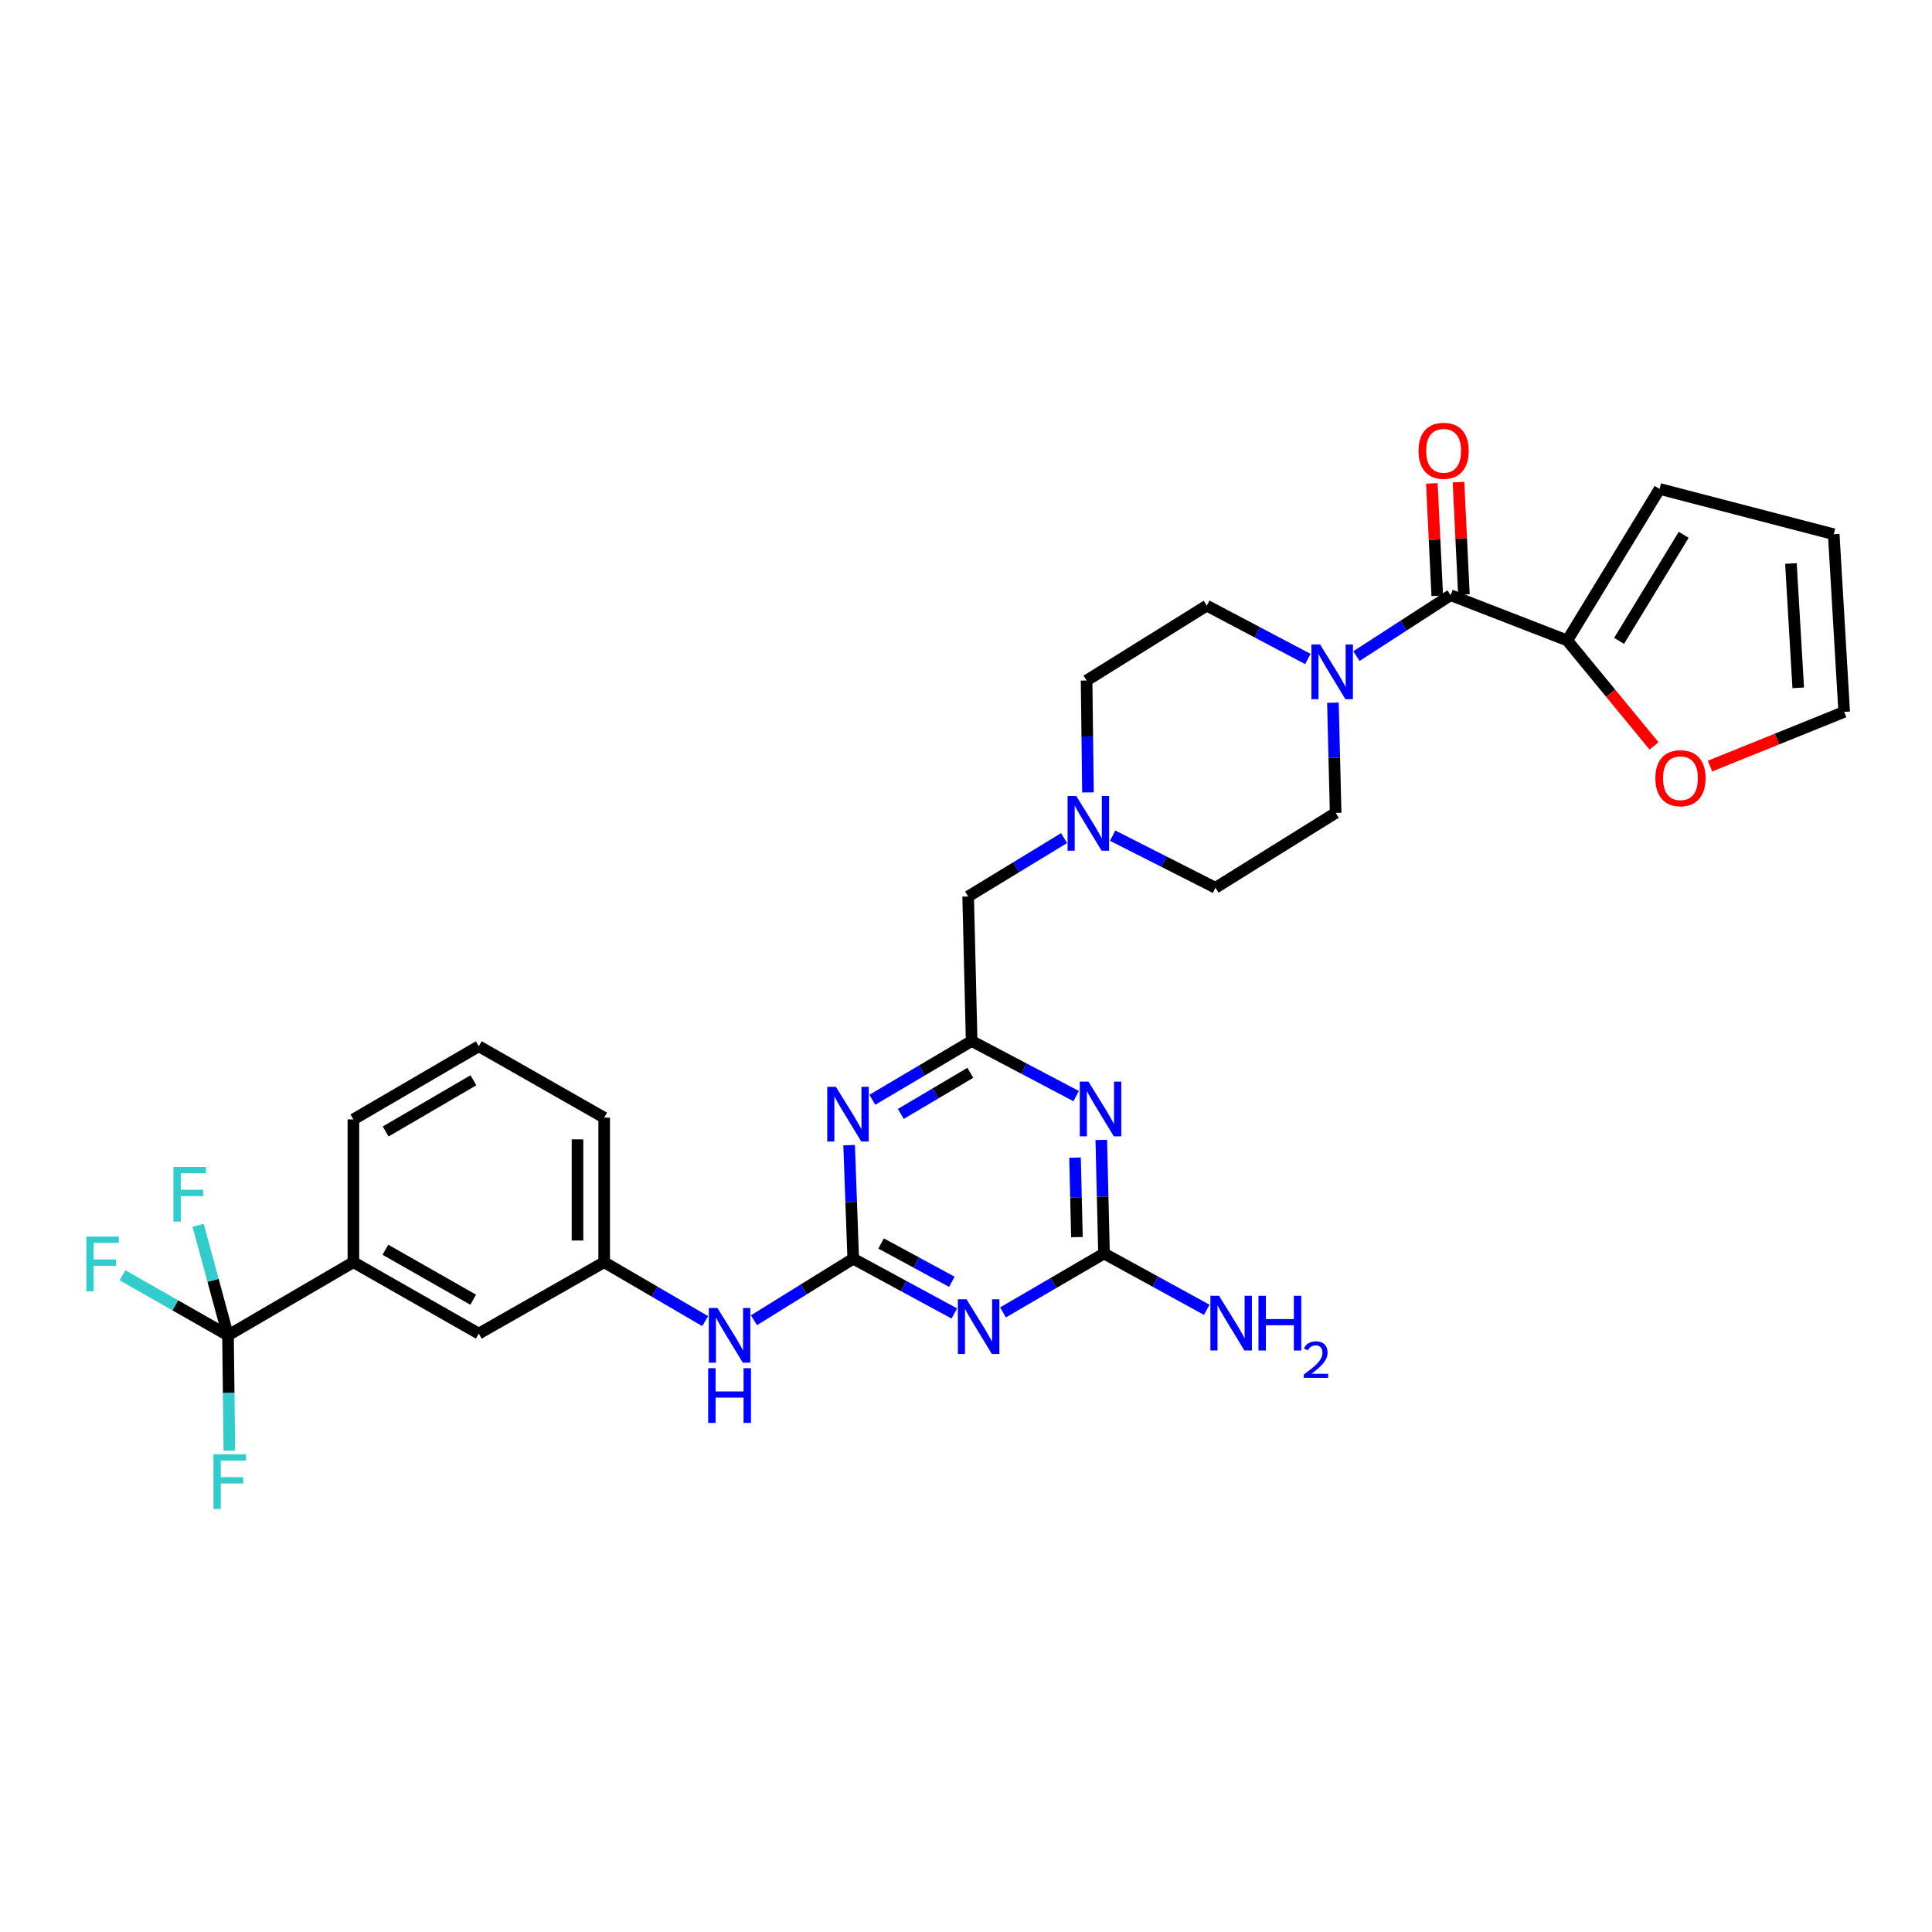 <?xml version='1.0' encoding='iso-8859-1'?>
<svg version='1.1' baseProfile='full'
              xmlns='http://www.w3.org/2000/svg'
                      xmlns:rdkit='http://www.rdkit.org/xml'
                      xmlns:xlink='http://www.w3.org/1999/xlink'
                  xml:space='preserve'
width='1000px' height='1000px' viewBox='0 0 1000 1000'>
<!-- END OF HEADER -->
<rect style='opacity:1.0;fill:#FFFFFF;stroke:none' width='1000' height='1000' x='0' y='0'> </rect>
<path class='bond-0' d='M 441.631,651.511 L 467.79,665.681' style='fill:none;fill-rule:evenodd;stroke:#000000;stroke-width:6px;stroke-linecap:butt;stroke-linejoin:miter;stroke-opacity:1' />
<path class='bond-0' d='M 467.79,665.681 L 493.95,679.85' style='fill:none;fill-rule:evenodd;stroke:#0000FF;stroke-width:6px;stroke-linecap:butt;stroke-linejoin:miter;stroke-opacity:1' />
<path class='bond-0' d='M 456.055,643.621 L 474.367,653.54' style='fill:none;fill-rule:evenodd;stroke:#000000;stroke-width:6px;stroke-linecap:butt;stroke-linejoin:miter;stroke-opacity:1' />
<path class='bond-0' d='M 474.367,653.54 L 492.678,663.458' style='fill:none;fill-rule:evenodd;stroke:#0000FF;stroke-width:6px;stroke-linecap:butt;stroke-linejoin:miter;stroke-opacity:1' />
<path class='bond-1' d='M 441.631,651.511 L 440.568,622.12' style='fill:none;fill-rule:evenodd;stroke:#000000;stroke-width:6px;stroke-linecap:butt;stroke-linejoin:miter;stroke-opacity:1' />
<path class='bond-1' d='M 440.568,622.12 L 439.504,592.729' style='fill:none;fill-rule:evenodd;stroke:#0000FF;stroke-width:6px;stroke-linecap:butt;stroke-linejoin:miter;stroke-opacity:1' />
<path class='bond-2' d='M 441.631,651.511 L 415.94,667.433' style='fill:none;fill-rule:evenodd;stroke:#000000;stroke-width:6px;stroke-linecap:butt;stroke-linejoin:miter;stroke-opacity:1' />
<path class='bond-2' d='M 415.94,667.433 L 390.248,683.355' style='fill:none;fill-rule:evenodd;stroke:#0000FF;stroke-width:6px;stroke-linecap:butt;stroke-linejoin:miter;stroke-opacity:1' />
<path class='bond-3' d='M 519.153,679.307 L 545.296,664.059' style='fill:none;fill-rule:evenodd;stroke:#0000FF;stroke-width:6px;stroke-linecap:butt;stroke-linejoin:miter;stroke-opacity:1' />
<path class='bond-3' d='M 545.296,664.059 L 571.438,648.811' style='fill:none;fill-rule:evenodd;stroke:#000000;stroke-width:6px;stroke-linecap:butt;stroke-linejoin:miter;stroke-opacity:1' />
<path class='bond-4' d='M 451.523,569.243 L 477.222,554.038' style='fill:none;fill-rule:evenodd;stroke:#0000FF;stroke-width:6px;stroke-linecap:butt;stroke-linejoin:miter;stroke-opacity:1' />
<path class='bond-4' d='M 477.222,554.038 L 502.922,538.834' style='fill:none;fill-rule:evenodd;stroke:#000000;stroke-width:6px;stroke-linecap:butt;stroke-linejoin:miter;stroke-opacity:1' />
<path class='bond-4' d='M 466.263,576.565 L 484.253,565.922' style='fill:none;fill-rule:evenodd;stroke:#0000FF;stroke-width:6px;stroke-linecap:butt;stroke-linejoin:miter;stroke-opacity:1' />
<path class='bond-4' d='M 484.253,565.922 L 502.243,555.279' style='fill:none;fill-rule:evenodd;stroke:#000000;stroke-width:6px;stroke-linecap:butt;stroke-linejoin:miter;stroke-opacity:1' />
<path class='bond-5' d='M 557.01,567.336 L 529.966,553.085' style='fill:none;fill-rule:evenodd;stroke:#0000FF;stroke-width:6px;stroke-linecap:butt;stroke-linejoin:miter;stroke-opacity:1' />
<path class='bond-5' d='M 529.966,553.085 L 502.922,538.834' style='fill:none;fill-rule:evenodd;stroke:#000000;stroke-width:6px;stroke-linecap:butt;stroke-linejoin:miter;stroke-opacity:1' />
<path class='bond-6' d='M 570.022,590.021 L 570.73,619.416' style='fill:none;fill-rule:evenodd;stroke:#0000FF;stroke-width:6px;stroke-linecap:butt;stroke-linejoin:miter;stroke-opacity:1' />
<path class='bond-6' d='M 570.73,619.416 L 571.438,648.811' style='fill:none;fill-rule:evenodd;stroke:#000000;stroke-width:6px;stroke-linecap:butt;stroke-linejoin:miter;stroke-opacity:1' />
<path class='bond-6' d='M 556.431,599.172 L 556.926,619.748' style='fill:none;fill-rule:evenodd;stroke:#0000FF;stroke-width:6px;stroke-linecap:butt;stroke-linejoin:miter;stroke-opacity:1' />
<path class='bond-6' d='M 556.926,619.748 L 557.422,640.325' style='fill:none;fill-rule:evenodd;stroke:#000000;stroke-width:6px;stroke-linecap:butt;stroke-linejoin:miter;stroke-opacity:1' />
<path class='bond-7' d='M 571.438,648.811 L 598.031,663.382' style='fill:none;fill-rule:evenodd;stroke:#000000;stroke-width:6px;stroke-linecap:butt;stroke-linejoin:miter;stroke-opacity:1' />
<path class='bond-7' d='M 598.031,663.382 L 624.623,677.952' style='fill:none;fill-rule:evenodd;stroke:#0000FF;stroke-width:6px;stroke-linecap:butt;stroke-linejoin:miter;stroke-opacity:1' />
<path class='bond-8' d='M 502.922,538.834 L 501.119,464.012' style='fill:none;fill-rule:evenodd;stroke:#000000;stroke-width:6px;stroke-linecap:butt;stroke-linejoin:miter;stroke-opacity:1' />
<path class='bond-9' d='M 750.822,308.07 L 726.456,323.835' style='fill:none;fill-rule:evenodd;stroke:#000000;stroke-width:6px;stroke-linecap:butt;stroke-linejoin:miter;stroke-opacity:1' />
<path class='bond-9' d='M 726.456,323.835 L 702.089,339.599' style='fill:none;fill-rule:evenodd;stroke:#0000FF;stroke-width:6px;stroke-linecap:butt;stroke-linejoin:miter;stroke-opacity:1' />
<path class='bond-10' d='M 750.822,308.07 L 811.215,331.505' style='fill:none;fill-rule:evenodd;stroke:#000000;stroke-width:6px;stroke-linecap:butt;stroke-linejoin:miter;stroke-opacity:1' />
<path class='bond-11' d='M 757.718,307.738 L 756.316,278.644' style='fill:none;fill-rule:evenodd;stroke:#000000;stroke-width:6px;stroke-linecap:butt;stroke-linejoin:miter;stroke-opacity:1' />
<path class='bond-11' d='M 756.316,278.644 L 754.914,249.549' style='fill:none;fill-rule:evenodd;stroke:#FF0000;stroke-width:6px;stroke-linecap:butt;stroke-linejoin:miter;stroke-opacity:1' />
<path class='bond-11' d='M 743.926,308.403 L 742.524,279.308' style='fill:none;fill-rule:evenodd;stroke:#000000;stroke-width:6px;stroke-linecap:butt;stroke-linejoin:miter;stroke-opacity:1' />
<path class='bond-11' d='M 742.524,279.308 L 741.122,250.213' style='fill:none;fill-rule:evenodd;stroke:#FF0000;stroke-width:6px;stroke-linecap:butt;stroke-linejoin:miter;stroke-opacity:1' />
<path class='bond-12' d='M 118.012,691.178 L 182.915,653.314' style='fill:none;fill-rule:evenodd;stroke:#000000;stroke-width:6px;stroke-linecap:butt;stroke-linejoin:miter;stroke-opacity:1' />
<path class='bond-13' d='M 118.012,691.178 L 90.704,675.627' style='fill:none;fill-rule:evenodd;stroke:#000000;stroke-width:6px;stroke-linecap:butt;stroke-linejoin:miter;stroke-opacity:1' />
<path class='bond-13' d='M 90.704,675.627 L 63.396,660.077' style='fill:none;fill-rule:evenodd;stroke:#33CCCC;stroke-width:6px;stroke-linecap:butt;stroke-linejoin:miter;stroke-opacity:1' />
<path class='bond-14' d='M 118.012,691.178 L 118.369,721.011' style='fill:none;fill-rule:evenodd;stroke:#000000;stroke-width:6px;stroke-linecap:butt;stroke-linejoin:miter;stroke-opacity:1' />
<path class='bond-14' d='M 118.369,721.011 L 118.725,750.844' style='fill:none;fill-rule:evenodd;stroke:#33CCCC;stroke-width:6px;stroke-linecap:butt;stroke-linejoin:miter;stroke-opacity:1' />
<path class='bond-15' d='M 118.012,691.178 L 110.277,662.694' style='fill:none;fill-rule:evenodd;stroke:#000000;stroke-width:6px;stroke-linecap:butt;stroke-linejoin:miter;stroke-opacity:1' />
<path class='bond-15' d='M 110.277,662.694 L 102.542,634.21' style='fill:none;fill-rule:evenodd;stroke:#33CCCC;stroke-width:6px;stroke-linecap:butt;stroke-linejoin:miter;stroke-opacity:1' />
<path class='bond-16' d='M 676.949,341.093 L 650.785,327.286' style='fill:none;fill-rule:evenodd;stroke:#0000FF;stroke-width:6px;stroke-linecap:butt;stroke-linejoin:miter;stroke-opacity:1' />
<path class='bond-16' d='M 650.785,327.286 L 624.62,313.478' style='fill:none;fill-rule:evenodd;stroke:#000000;stroke-width:6px;stroke-linecap:butt;stroke-linejoin:miter;stroke-opacity:1' />
<path class='bond-17' d='M 689.919,363.715 L 690.623,392.231' style='fill:none;fill-rule:evenodd;stroke:#0000FF;stroke-width:6px;stroke-linecap:butt;stroke-linejoin:miter;stroke-opacity:1' />
<path class='bond-17' d='M 690.623,392.231 L 691.327,420.748' style='fill:none;fill-rule:evenodd;stroke:#000000;stroke-width:6px;stroke-linecap:butt;stroke-linejoin:miter;stroke-opacity:1' />
<path class='bond-18' d='M 811.215,331.505 L 833.673,358.797' style='fill:none;fill-rule:evenodd;stroke:#000000;stroke-width:6px;stroke-linecap:butt;stroke-linejoin:miter;stroke-opacity:1' />
<path class='bond-18' d='M 833.673,358.797 L 856.132,386.088' style='fill:none;fill-rule:evenodd;stroke:#FF0000;stroke-width:6px;stroke-linecap:butt;stroke-linejoin:miter;stroke-opacity:1' />
<path class='bond-19' d='M 811.215,331.505 L 858.997,253.078' style='fill:none;fill-rule:evenodd;stroke:#000000;stroke-width:6px;stroke-linecap:butt;stroke-linejoin:miter;stroke-opacity:1' />
<path class='bond-19' d='M 838.035,331.714 L 871.482,276.815' style='fill:none;fill-rule:evenodd;stroke:#000000;stroke-width:6px;stroke-linecap:butt;stroke-linejoin:miter;stroke-opacity:1' />
<path class='bond-20' d='M 550.762,433.8 L 525.941,448.906' style='fill:none;fill-rule:evenodd;stroke:#0000FF;stroke-width:6px;stroke-linecap:butt;stroke-linejoin:miter;stroke-opacity:1' />
<path class='bond-20' d='M 525.941,448.906 L 501.119,464.012' style='fill:none;fill-rule:evenodd;stroke:#000000;stroke-width:6px;stroke-linecap:butt;stroke-linejoin:miter;stroke-opacity:1' />
<path class='bond-21' d='M 575.907,432.535 L 602.515,446.022' style='fill:none;fill-rule:evenodd;stroke:#0000FF;stroke-width:6px;stroke-linecap:butt;stroke-linejoin:miter;stroke-opacity:1' />
<path class='bond-21' d='M 602.515,446.022 L 629.123,459.509' style='fill:none;fill-rule:evenodd;stroke:#000000;stroke-width:6px;stroke-linecap:butt;stroke-linejoin:miter;stroke-opacity:1' />
<path class='bond-22' d='M 563.126,410.148 L 562.772,381.194' style='fill:none;fill-rule:evenodd;stroke:#0000FF;stroke-width:6px;stroke-linecap:butt;stroke-linejoin:miter;stroke-opacity:1' />
<path class='bond-22' d='M 562.772,381.194 L 562.417,352.239' style='fill:none;fill-rule:evenodd;stroke:#000000;stroke-width:6px;stroke-linecap:butt;stroke-linejoin:miter;stroke-opacity:1' />
<path class='bond-23' d='M 182.915,653.314 L 247.819,690.272' style='fill:none;fill-rule:evenodd;stroke:#000000;stroke-width:6px;stroke-linecap:butt;stroke-linejoin:miter;stroke-opacity:1' />
<path class='bond-23' d='M 199.483,646.859 L 244.916,672.73' style='fill:none;fill-rule:evenodd;stroke:#000000;stroke-width:6px;stroke-linecap:butt;stroke-linejoin:miter;stroke-opacity:1' />
<path class='bond-24' d='M 182.915,653.314 L 182.915,579.397' style='fill:none;fill-rule:evenodd;stroke:#000000;stroke-width:6px;stroke-linecap:butt;stroke-linejoin:miter;stroke-opacity:1' />
<path class='bond-25' d='M 365.007,683.816 L 338.865,668.565' style='fill:none;fill-rule:evenodd;stroke:#0000FF;stroke-width:6px;stroke-linecap:butt;stroke-linejoin:miter;stroke-opacity:1' />
<path class='bond-25' d='M 338.865,668.565 L 312.722,653.314' style='fill:none;fill-rule:evenodd;stroke:#000000;stroke-width:6px;stroke-linecap:butt;stroke-linejoin:miter;stroke-opacity:1' />
<path class='bond-26' d='M 885.098,396.535 L 919.822,382.499' style='fill:none;fill-rule:evenodd;stroke:#FF0000;stroke-width:6px;stroke-linecap:butt;stroke-linejoin:miter;stroke-opacity:1' />
<path class='bond-26' d='M 919.822,382.499 L 954.545,368.463' style='fill:none;fill-rule:evenodd;stroke:#000000;stroke-width:6px;stroke-linecap:butt;stroke-linejoin:miter;stroke-opacity:1' />
<path class='bond-27' d='M 247.819,690.272 L 312.722,653.314' style='fill:none;fill-rule:evenodd;stroke:#000000;stroke-width:6px;stroke-linecap:butt;stroke-linejoin:miter;stroke-opacity:1' />
<path class='bond-28' d='M 858.997,253.078 L 949.137,276.52' style='fill:none;fill-rule:evenodd;stroke:#000000;stroke-width:6px;stroke-linecap:butt;stroke-linejoin:miter;stroke-opacity:1' />
<path class='bond-29' d='M 691.327,420.748 L 629.123,459.509' style='fill:none;fill-rule:evenodd;stroke:#000000;stroke-width:6px;stroke-linecap:butt;stroke-linejoin:miter;stroke-opacity:1' />
<path class='bond-30' d='M 624.62,313.478 L 562.417,352.239' style='fill:none;fill-rule:evenodd;stroke:#000000;stroke-width:6px;stroke-linecap:butt;stroke-linejoin:miter;stroke-opacity:1' />
<path class='bond-31' d='M 312.722,653.314 L 312.722,578.5' style='fill:none;fill-rule:evenodd;stroke:#000000;stroke-width:6px;stroke-linecap:butt;stroke-linejoin:miter;stroke-opacity:1' />
<path class='bond-31' d='M 298.915,642.092 L 298.915,589.722' style='fill:none;fill-rule:evenodd;stroke:#000000;stroke-width:6px;stroke-linecap:butt;stroke-linejoin:miter;stroke-opacity:1' />
<path class='bond-32' d='M 954.545,368.463 L 949.137,276.52' style='fill:none;fill-rule:evenodd;stroke:#000000;stroke-width:6px;stroke-linecap:butt;stroke-linejoin:miter;stroke-opacity:1' />
<path class='bond-32' d='M 930.761,356.023 L 926.976,291.663' style='fill:none;fill-rule:evenodd;stroke:#000000;stroke-width:6px;stroke-linecap:butt;stroke-linejoin:miter;stroke-opacity:1' />
<path class='bond-33' d='M 182.915,579.397 L 247.819,541.542' style='fill:none;fill-rule:evenodd;stroke:#000000;stroke-width:6px;stroke-linecap:butt;stroke-linejoin:miter;stroke-opacity:1' />
<path class='bond-33' d='M 199.607,585.646 L 245.04,559.147' style='fill:none;fill-rule:evenodd;stroke:#000000;stroke-width:6px;stroke-linecap:butt;stroke-linejoin:miter;stroke-opacity:1' />
<path class='bond-34' d='M 247.819,541.542 L 312.722,578.5' style='fill:none;fill-rule:evenodd;stroke:#000000;stroke-width:6px;stroke-linecap:butt;stroke-linejoin:miter;stroke-opacity:1' />
<path  class='atom-1' d='M 500.275 672.507
L 509.555 687.507
Q 510.475 688.987, 511.955 691.667
Q 513.435 694.347, 513.515 694.507
L 513.515 672.507
L 517.275 672.507
L 517.275 700.827
L 513.395 700.827
L 503.435 684.427
Q 502.275 682.507, 501.035 680.307
Q 499.835 678.107, 499.475 677.427
L 499.475 700.827
L 495.795 700.827
L 495.795 672.507
L 500.275 672.507
' fill='#0000FF'/>
<path  class='atom-2' d='M 432.664 562.537
L 441.944 577.537
Q 442.864 579.017, 444.344 581.697
Q 445.824 584.377, 445.904 584.537
L 445.904 562.537
L 449.664 562.537
L 449.664 590.857
L 445.784 590.857
L 435.824 574.457
Q 434.664 572.537, 433.424 570.337
Q 432.224 568.137, 431.864 567.457
L 431.864 590.857
L 428.184 590.857
L 428.184 562.537
L 432.664 562.537
' fill='#0000FF'/>
<path  class='atom-3' d='M 563.376 559.829
L 572.656 574.829
Q 573.576 576.309, 575.056 578.989
Q 576.536 581.669, 576.616 581.829
L 576.616 559.829
L 580.376 559.829
L 580.376 588.149
L 576.496 588.149
L 566.536 571.749
Q 565.376 569.829, 564.136 567.629
Q 562.936 565.429, 562.576 564.749
L 562.576 588.149
L 558.896 588.149
L 558.896 559.829
L 563.376 559.829
' fill='#0000FF'/>
<path  class='atom-8' d='M 683.264 333.569
L 692.544 348.569
Q 693.464 350.049, 694.944 352.729
Q 696.424 355.409, 696.504 355.569
L 696.504 333.569
L 700.264 333.569
L 700.264 361.889
L 696.384 361.889
L 686.424 345.489
Q 685.264 343.569, 684.024 341.369
Q 682.824 339.169, 682.464 338.489
L 682.464 361.889
L 678.784 361.889
L 678.784 333.569
L 683.264 333.569
' fill='#0000FF'/>
<path  class='atom-10' d='M 557.062 411.996
L 566.342 426.996
Q 567.262 428.476, 568.742 431.156
Q 570.222 433.836, 570.302 433.996
L 570.302 411.996
L 574.062 411.996
L 574.062 440.316
L 570.182 440.316
L 560.222 423.916
Q 559.062 421.996, 557.822 419.796
Q 556.622 417.596, 556.262 416.916
L 556.262 440.316
L 552.582 440.316
L 552.582 411.996
L 557.062 411.996
' fill='#0000FF'/>
<path  class='atom-12' d='M 371.366 677.018
L 380.646 692.018
Q 381.566 693.498, 383.046 696.178
Q 384.526 698.858, 384.606 699.018
L 384.606 677.018
L 388.366 677.018
L 388.366 705.338
L 384.486 705.338
L 374.526 688.938
Q 373.366 687.018, 372.126 684.818
Q 370.926 682.618, 370.566 681.938
L 370.566 705.338
L 366.886 705.338
L 366.886 677.018
L 371.366 677.018
' fill='#0000FF'/>
<path  class='atom-12' d='M 366.546 708.17
L 370.386 708.17
L 370.386 720.21
L 384.866 720.21
L 384.866 708.17
L 388.706 708.17
L 388.706 736.49
L 384.866 736.49
L 384.866 723.41
L 370.386 723.41
L 370.386 736.49
L 366.546 736.49
L 366.546 708.17
' fill='#0000FF'/>
<path  class='atom-13' d='M 856.813 402.794
Q 856.813 395.994, 860.173 392.194
Q 863.533 388.394, 869.813 388.394
Q 876.093 388.394, 879.453 392.194
Q 882.813 395.994, 882.813 402.794
Q 882.813 409.674, 879.413 413.594
Q 876.013 417.474, 869.813 417.474
Q 863.573 417.474, 860.173 413.594
Q 856.813 409.714, 856.813 402.794
M 869.813 414.274
Q 874.133 414.274, 876.453 411.394
Q 878.813 408.474, 878.813 402.794
Q 878.813 397.234, 876.453 394.434
Q 874.133 391.594, 869.813 391.594
Q 865.493 391.594, 863.133 394.394
Q 860.813 397.194, 860.813 402.794
Q 860.813 408.514, 863.133 411.394
Q 865.493 414.274, 869.813 414.274
' fill='#FF0000'/>
<path  class='atom-15' d='M 734.217 233.329
Q 734.217 226.529, 737.577 222.729
Q 740.937 218.929, 747.217 218.929
Q 753.497 218.929, 756.857 222.729
Q 760.217 226.529, 760.217 233.329
Q 760.217 240.209, 756.817 244.129
Q 753.417 248.009, 747.217 248.009
Q 740.977 248.009, 737.577 244.129
Q 734.217 240.249, 734.217 233.329
M 747.217 244.809
Q 751.537 244.809, 753.857 241.929
Q 756.217 239.009, 756.217 233.329
Q 756.217 227.769, 753.857 224.969
Q 751.537 222.129, 747.217 222.129
Q 742.897 222.129, 740.537 224.929
Q 738.217 227.729, 738.217 233.329
Q 738.217 239.049, 740.537 241.929
Q 742.897 244.809, 747.217 244.809
' fill='#FF0000'/>
<path  class='atom-23' d='M 44.689 640.059
L 61.529 640.059
L 61.529 643.299
L 48.489 643.299
L 48.489 651.899
L 60.089 651.899
L 60.089 655.179
L 48.489 655.179
L 48.489 668.379
L 44.689 668.379
L 44.689 640.059
' fill='#33CCCC'/>
<path  class='atom-24' d='M 110.497 752.737
L 127.337 752.737
L 127.337 755.977
L 114.297 755.977
L 114.297 764.577
L 125.897 764.577
L 125.897 767.857
L 114.297 767.857
L 114.297 781.057
L 110.497 781.057
L 110.497 752.737
' fill='#33CCCC'/>
<path  class='atom-25' d='M 89.763 603.998
L 106.603 603.998
L 106.603 607.238
L 93.563 607.238
L 93.563 615.838
L 105.163 615.838
L 105.163 619.118
L 93.563 619.118
L 93.563 632.318
L 89.763 632.318
L 89.763 603.998
' fill='#33CCCC'/>
<path  class='atom-26' d='M 630.979 670.704
L 640.259 685.704
Q 641.179 687.184, 642.659 689.864
Q 644.139 692.544, 644.219 692.704
L 644.219 670.704
L 647.979 670.704
L 647.979 699.024
L 644.099 699.024
L 634.139 682.624
Q 632.979 680.704, 631.739 678.504
Q 630.539 676.304, 630.179 675.624
L 630.179 699.024
L 626.499 699.024
L 626.499 670.704
L 630.979 670.704
' fill='#0000FF'/>
<path  class='atom-26' d='M 651.379 670.704
L 655.219 670.704
L 655.219 682.744
L 669.699 682.744
L 669.699 670.704
L 673.539 670.704
L 673.539 699.024
L 669.699 699.024
L 669.699 685.944
L 655.219 685.944
L 655.219 699.024
L 651.379 699.024
L 651.379 670.704
' fill='#0000FF'/>
<path  class='atom-26' d='M 674.912 698.031
Q 675.598 696.262, 677.235 695.285
Q 678.872 694.282, 681.142 694.282
Q 683.967 694.282, 685.551 695.813
Q 687.135 697.344, 687.135 700.064
Q 687.135 702.836, 685.076 705.423
Q 683.043 708.01, 678.819 711.072
L 687.452 711.072
L 687.452 713.184
L 674.859 713.184
L 674.859 711.416
Q 678.344 708.934, 680.403 707.086
Q 682.489 705.238, 683.492 703.575
Q 684.495 701.912, 684.495 700.196
Q 684.495 698.4, 683.598 697.397
Q 682.7 696.394, 681.142 696.394
Q 679.638 696.394, 678.634 697.001
Q 677.631 697.608, 676.918 698.955
L 674.912 698.031
' fill='#0000FF'/>
</svg>
